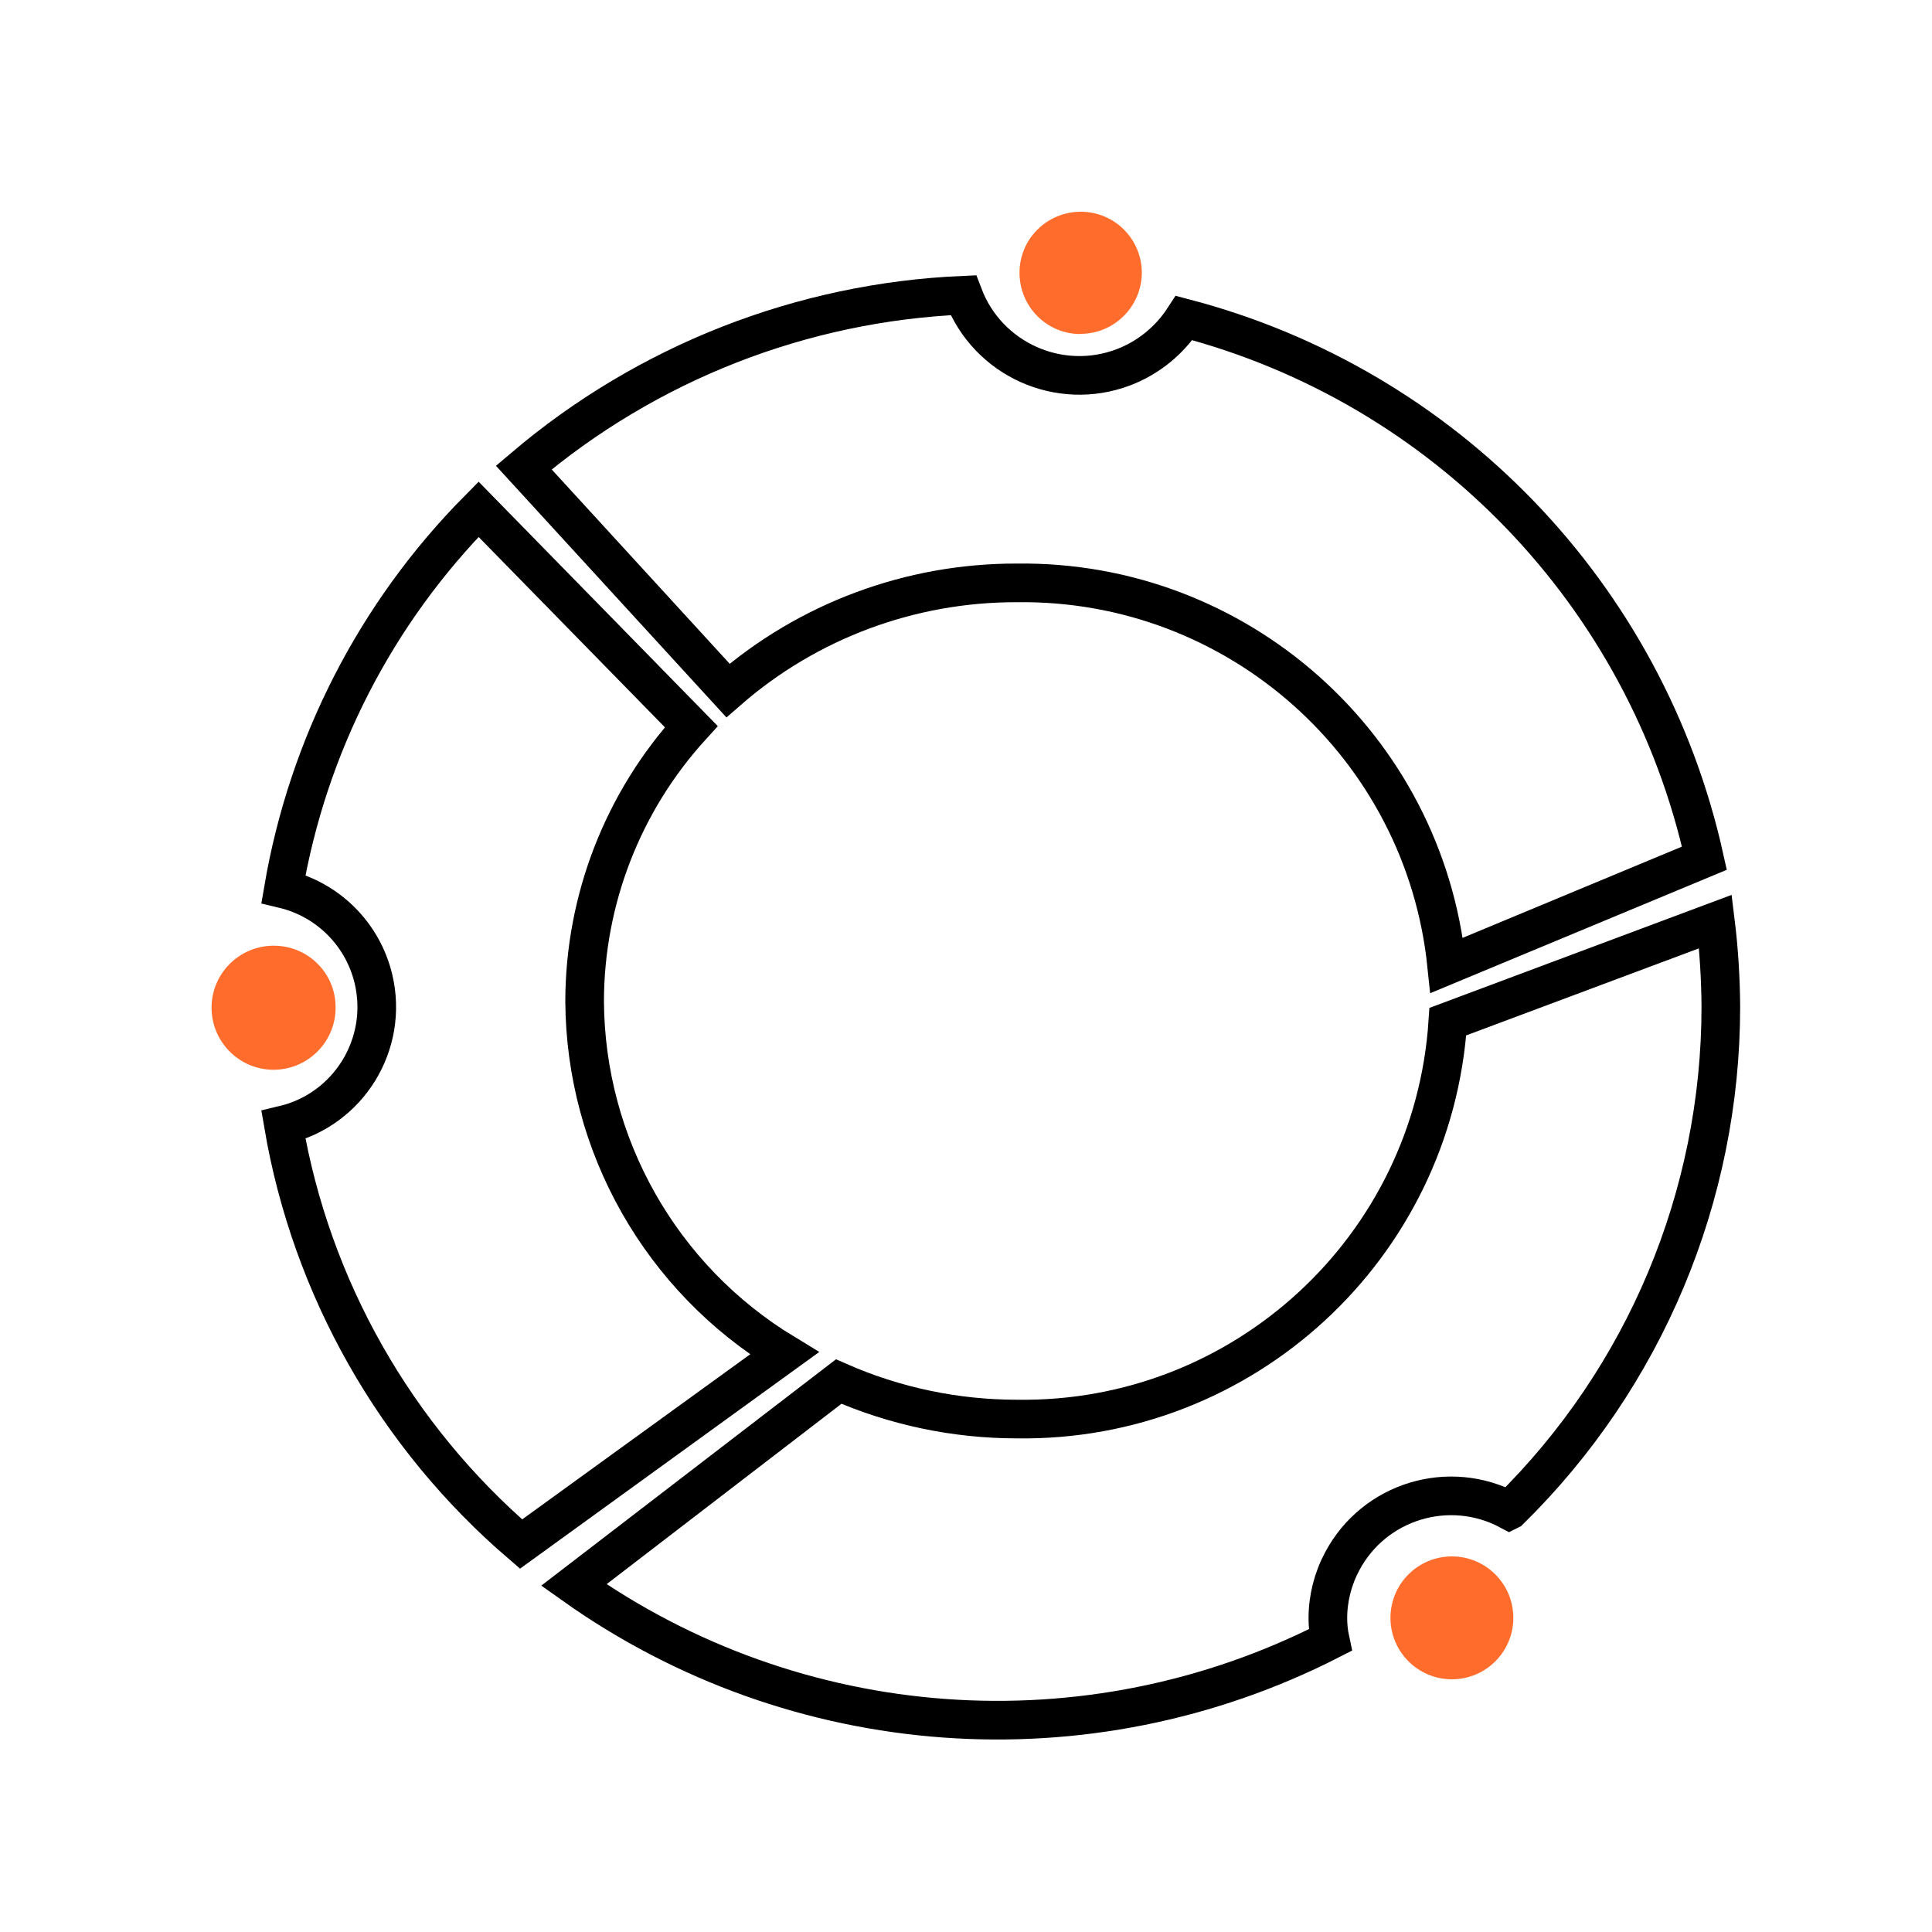 <?xml version="1.0" encoding="UTF-8"?>
<svg id="ubuntu" xmlns="http://www.w3.org/2000/svg" viewBox="0 0 100 100">
  <path id="Ubuntu_1" data-name="Ubuntu 1" d="M30.26,51.82c.04,7.46,3.96,14.36,10.34,18.23l-13.63,9.87c-6.5-5.58-10.86-13.25-12.3-21.69,3.38-.8,5.46-4.19,4.66-7.56-.55-2.31-2.35-4.11-4.66-4.66,1.27-7.43,4.79-14.29,10.1-19.65l11.01,11.25c-3.54,3.89-5.51,8.95-5.52,14.21Z" style="fill: none; fill-rule: evenodd; stroke: #000; stroke-miterlimit: 10; stroke-width: 2px;"/>
  <path id="Ubuntu_1_copy_5" data-name="Ubuntu 1 copy 5" d="M78.12,78.18c-3.11-1.66-6.98-.49-8.64,2.62-.49.91-.75,1.93-.75,2.96,0,.38.04.76.12,1.13-12.56,6.42-27.65,5.32-39.15-2.85l13.71-10.53c2.91,1.28,6.05,1.94,9.23,1.94,11.72.17,21.53-8.87,22.3-20.57l13.85-5.18c.18,1.46.27,2.94.28,4.41,0,9.8-3.94,19.19-10.93,26.06Z" style="fill: none; fill-rule: evenodd; stroke: #000; stroke-miterlimit: 10; stroke-width: 2px;"/>
  <path id="Ubuntu_1_copy_4" data-name="Ubuntu 1 copy 4" d="M52.62,30.17c-5.49-.01-10.8,1.96-14.94,5.57l-10.57-11.54c6.38-5.42,14.38-8.56,22.75-8.92,1.26,3.32,4.97,4.99,8.29,3.73,1.29-.49,2.39-1.39,3.14-2.55,13.51,3.53,23.91,14.33,26.93,27.96l-13.34,5.55c-1.17-11.36-10.82-19.95-22.25-19.8Z" style="fill: none; fill-rule: evenodd; stroke: #000; stroke-miterlimit: 10; stroke-width: 2px;"/>
  <path id="Ubuntu_1_copy_3" data-name="Ubuntu 1 copy 3" d="M17.37,52.11c.03,1.77-1.39,3.23-3.16,3.26-1.77.03-3.23-1.39-3.26-3.16-.03-1.77,1.39-3.23,3.16-3.26.02,0,.03,0,.05,0,1.76-.01,3.2,1.4,3.21,3.16h0Z" style="fill: #ff6c2c; fill-rule: evenodd; stroke-width: 0px;"/>
  <circle id="Ubuntu_1_copy_2" data-name="Ubuntu 1 copy 2" cx="75.15" cy="83.74" r="3.18" style="fill: #ff6c2c; stroke-width: 0px;"/>
  <path id="Ubuntu_1_copy" data-name="Ubuntu 1 copy" d="M55.89,17.29c-1.75-.02-3.14-1.46-3.12-3.21.02-1.75,1.46-3.14,3.21-3.12,1.73.02,3.12,1.43,3.12,3.16-.01,1.76-1.45,3.18-3.21,3.16Z" style="fill: #ff6c2c; fill-rule: evenodd; stroke-width: 0px;"/>
</svg>
